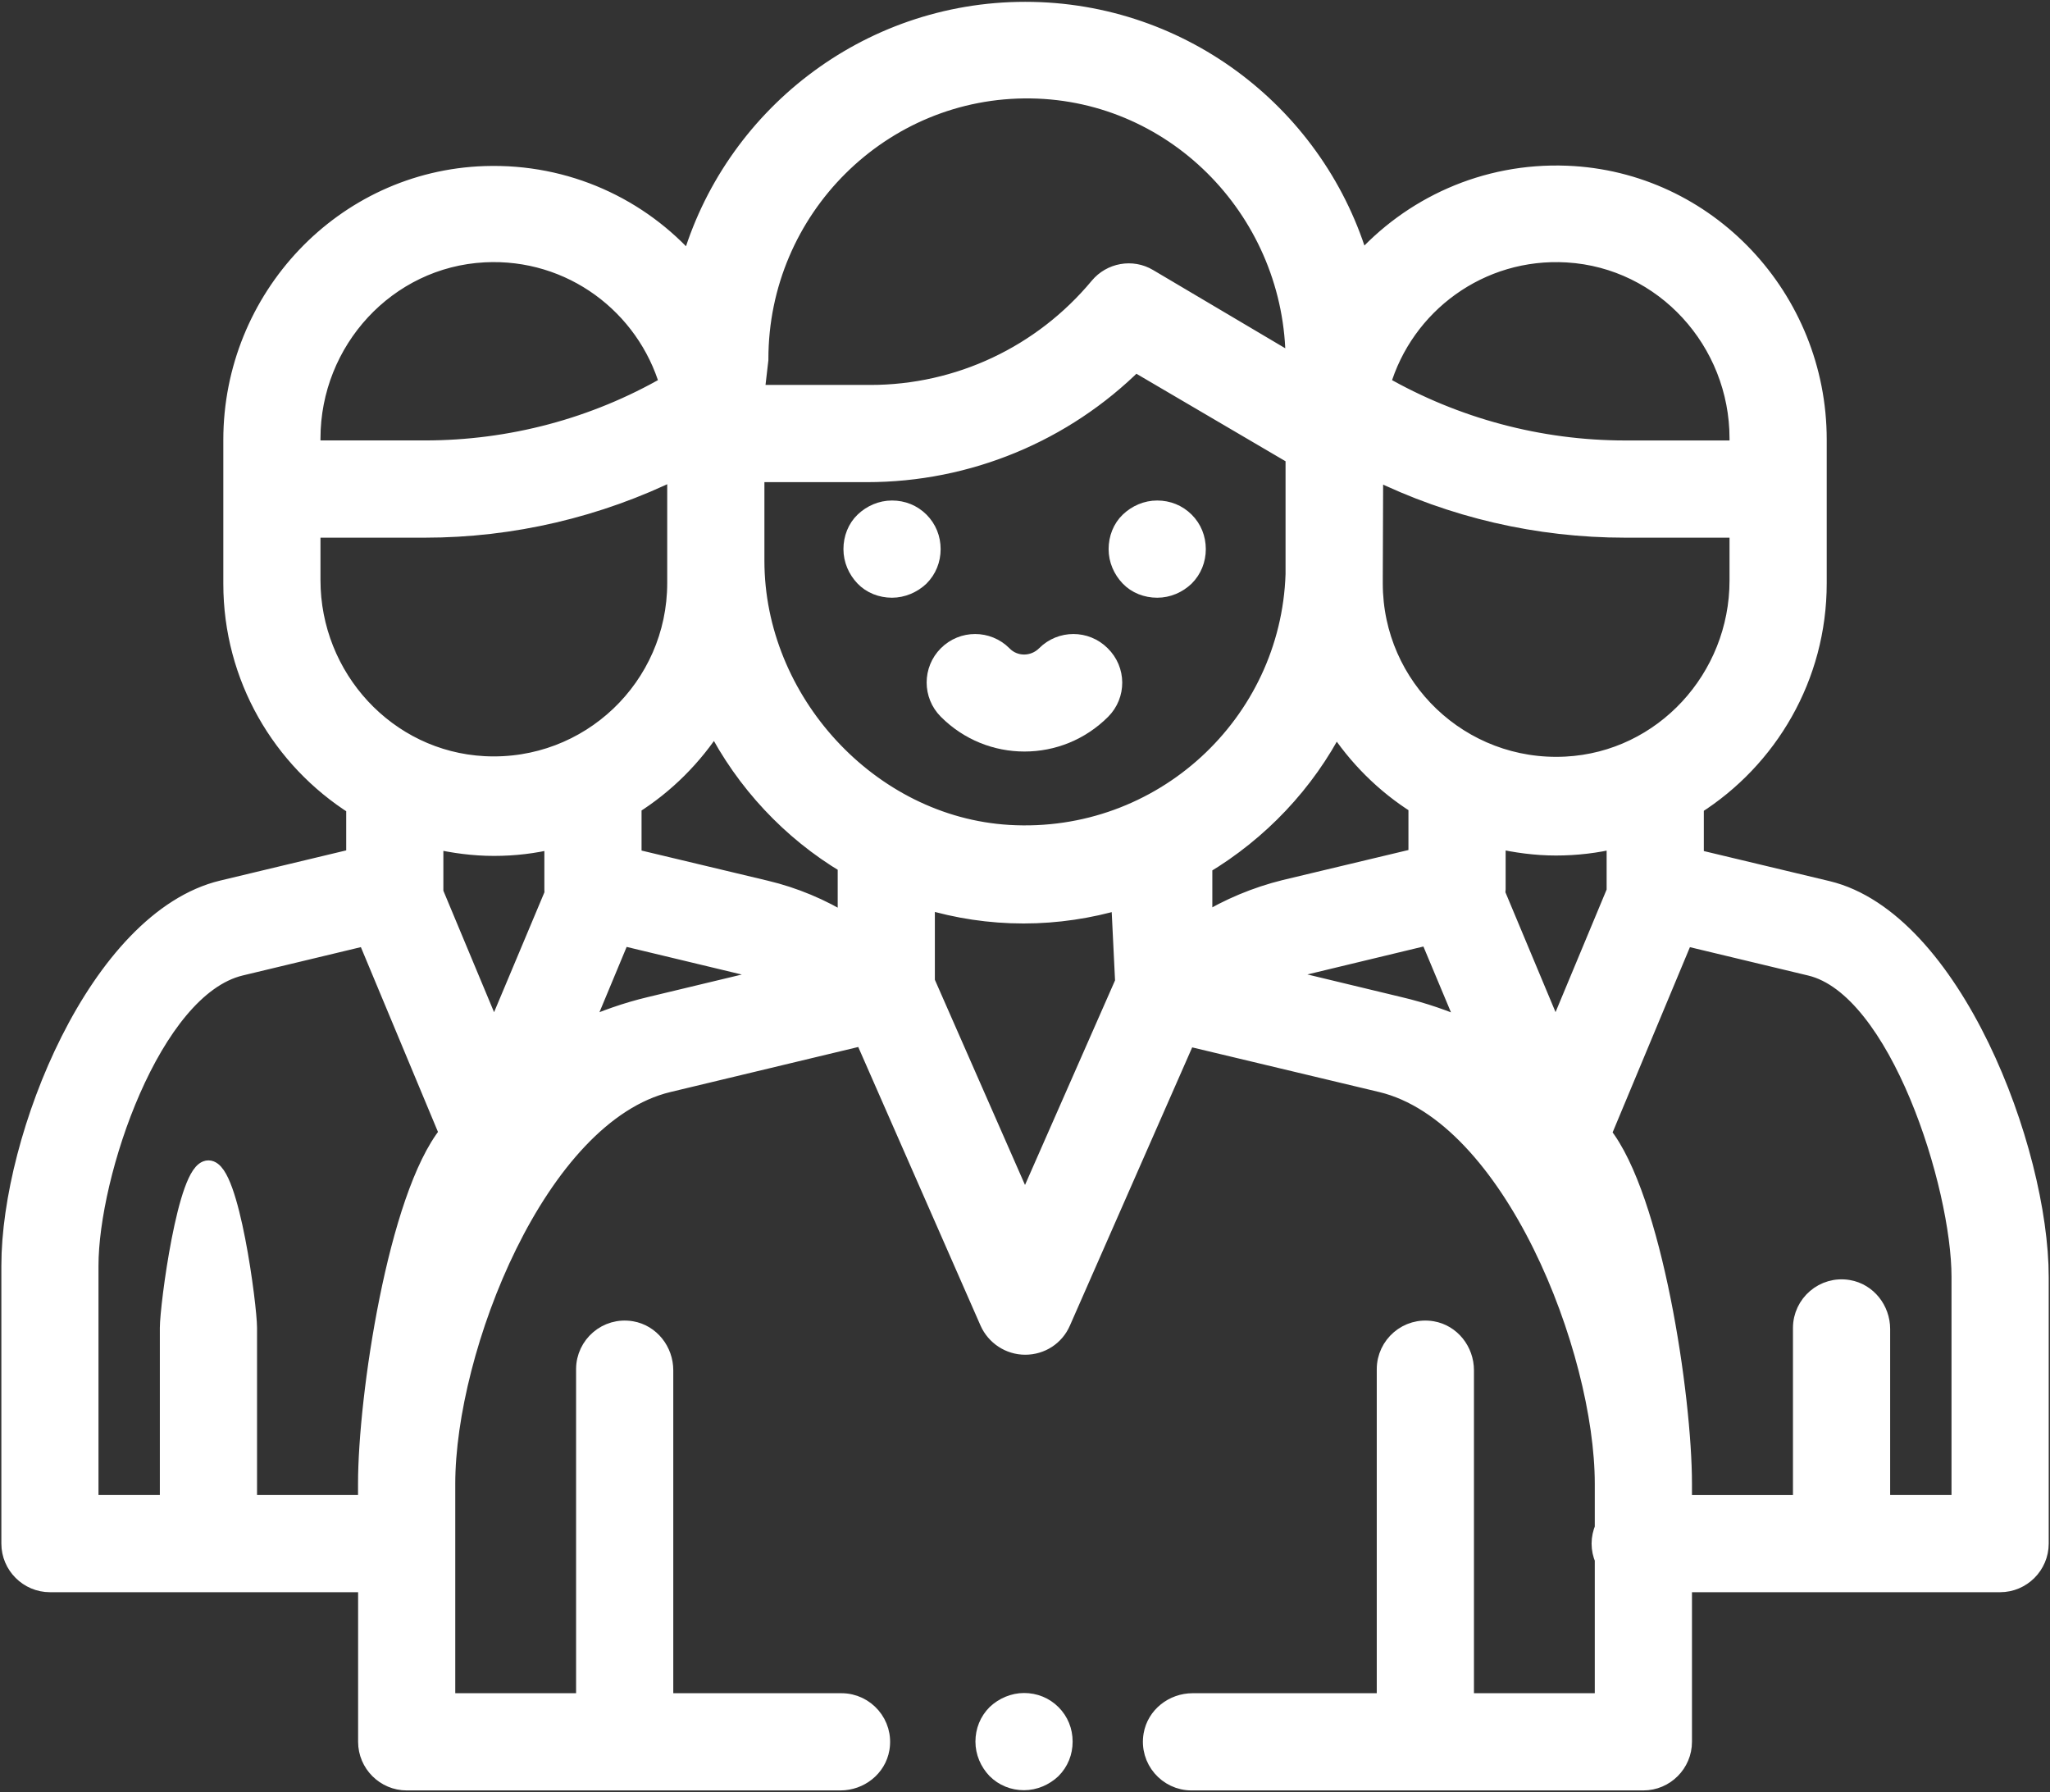 <?xml version="1.0" encoding="utf-8"?>
<!-- Generator: Adobe Illustrator 24.0.0, SVG Export Plug-In . SVG Version: 6.00 Build 0)  -->
<svg version="1.1" id="Layer_1" xmlns="http://www.w3.org/2000/svg" xmlns:xlink="http://www.w3.org/1999/xlink" x="0px" y="0px"
	 viewBox="0 0 57.2 50" style="enable-background:new 0 0 57.2 50;" xml:space="preserve">
<rect x="0" y="0" width="57.2" height="50" fill="#333333" stroke="none"/>
<style type="text/css">
	.st0{stroke:#000000;stroke-width:0.6;stroke-miterlimit:10;}
	.st1{fill:#FFFFFF;stroke:#FFFFFF;stroke-width:0.6;stroke-miterlimit:10;}
	.st2{fill:#FFFFFF;stroke:#FFFFFF;stroke-width:0.5;stroke-miterlimit:10;}
</style>
<g>
	<g>
		<g>
			<g>
				<path class="st2" d="M29.358,47.802c-0.21-0.21-0.487-0.321-0.785-0.321c-0.288,0-0.575,0.122-0.785,0.321
					c-0.21,0.21-0.321,0.487-0.321,0.785s0.122,0.575,0.321,0.785c0.21,0.21,0.487,0.321,0.785,0.321
					c0.288,0,0.575-0.122,0.785-0.321c0.21-0.21,0.321-0.487,0.321-0.785S29.568,48.012,29.358,47.802z"/>
			</g>
		</g>
		<g>
			<g>
				<path class="st2" d="M50.994,24.825l-3.703-0.885v-1.456c2.059-1.302,3.429-3.596,3.429-6.212v-4.009
					c0-3.934-3.075-7.236-7.006-7.39c-2.283-0.089-4.356,0.878-5.754,2.46c-1.172-4.058-4.92-7.032-9.354-7.032l0,0
					c-4.434,0-8.193,2.985-9.354,7.055c-1.388-1.584-3.444-2.548-5.721-2.473c-3.948,0.13-7.05,3.439-7.05,7.389v4.012
					c0,2.616,1.369,4.909,3.429,6.212v1.425l-3.707,0.888c-3.474,0.832-5.915,6.918-5.915,10.502v7.752
					c0,0.608,0.498,1.106,1.106,1.106h8.848v4.424c0,0.608,0.498,1.106,1.106,1.106h12.101c0.544,0,1.03-0.379,1.121-0.915
					c0.118-0.692-0.419-1.297-1.09-1.297h-4.944v-9.259c0-0.544-0.379-1.03-0.915-1.121c-0.692-0.118-1.297,0.419-1.297,1.09v9.29
					h-3.871v-6.094c0-3.749,2.545-10.297,6.196-11.171l5.443-1.305l3.496,7.963c0.177,0.398,0.575,0.664,1.018,0.664l0,0
					c0.443,0,0.841-0.254,1.018-0.664l3.496-7.952l5.421,1.294c3.651,0.874,6.207,7.421,6.207,11.171v1.239
					c-0.055,0.133-0.089,0.277-0.089,0.431s0.033,0.299,0.089,0.431v3.993h-3.871l0-9.259c0-0.544-0.379-1.03-0.915-1.121
					c-0.692-0.118-1.297,0.419-1.297,1.09v9.29h-5.388c-0.544,0-1.03,0.379-1.121,0.915c-0.118,0.692,0.419,1.297,1.09,1.297h12.608
					c0.608,0,1.106-0.498,1.106-1.106v-4.424h8.848c0.608,0,1.106-0.498,1.106-1.106v-7.432
					C56.914,32.058,54.475,25.665,50.994,24.825z M43.731,7.072c2.699,0.162,4.777,2.456,4.777,5.16v0.195v0.111h-3.163
					c-2.389,0-4.734-0.63-6.802-1.814C39.19,8.505,41.298,6.926,43.731,7.072z M38.333,16.099c0-0.111,0.011-2.975,0.011-2.975
					c2.179,1.073,4.568,1.626,7.001,1.626h3.163v1.446c0,2.718-2.101,5.02-4.815,5.161c-2.933,0.153-5.36-2.181-5.36-5.08V16.099
					L38.333,16.099z M21.19,10.016c0-4.184,3.408-7.58,7.574-7.52c4.101,0.059,7.357,3.485,7.357,7.586v0.078l-4.073-2.411
					c-0.461-0.276-1.054-0.166-1.394,0.243c-1.581,1.902-3.908,2.997-6.368,2.997h-3.207l0.111-0.956V10.016z M8.692,12.427v-0.195
					c0-2.719,2.102-5.022,4.818-5.163c2.429-0.126,4.504,1.46,5.147,3.654c-2.068,1.194-4.413,1.814-6.802,1.814H8.692V12.427z
					 M8.692,16.184v-1.434h3.163c2.433,0,4.833-0.564,7.012-1.637v3.152c0,2.899-2.427,5.233-5.36,5.08
					C10.793,21.203,8.692,18.902,8.692,16.184z M10.24,41.393v0.564H6.922v-4.911c0-0.608-0.498-4.424-1.106-4.424
					S4.71,36.438,4.71,37.046v4.911H2.498v-6.644c0-2.555,1.736-7.745,4.214-8.342l3.506-0.841l2.289,5.486
					C11.07,33.396,10.24,38.971,10.24,41.393z M13.785,28.885l-1.664-3.986c0-0.022,0-0.055,0-0.077v-1.391
					c0.537,0.12,1.084,0.197,1.664,0.197c0.569,0,1.117-0.066,1.654-0.197v1.325c0,0.022,0,0.044,0,0.066
					c0,0.033,0,0.066,0.011,0.099L13.785,28.885z M18.132,28.06c-0.653,0.155-1.272,0.376-1.869,0.641l1.073-2.577l3.506,0.841
					c0.277,0.066,0.542,0.155,0.796,0.254L18.132,28.06z M23.623,25.754c-0.698-0.432-1.463-0.753-2.26-0.942l-3.712-0.886v-1.452
					c0.92-0.576,1.706-1.363,2.294-2.283c0.831,1.629,2.116,3.003,3.679,3.934V25.754z M31.365,27.397L28.6,33.679l-2.765-6.293
					v-2.275c0.869,0.261,1.781,0.402,2.726,0.402c0.934,0,1.846-0.141,2.693-0.391L31.365,27.397L31.365,27.397z M21.079,15.647
					v-2.446h3.11c2.822,0,5.501-1.117,7.482-3.086l4.449,2.61v3.296c-0.138,4.176-3.706,7.495-7.973,7.242
					C24.256,23.031,21.079,19.545,21.079,15.647z M33.577,24.143L33.577,24.143c1.568-0.938,2.859-2.296,3.698-3.93
					c0.585,0.905,1.358,1.678,2.274,2.252v1.446l-3.698,0.883c-0.806,0.199-1.568,0.519-2.274,0.949V24.143L33.577,24.143z
					 M39.047,28.06l-3.495-0.841c0.265-0.111,0.531-0.199,0.818-0.265l3.495-0.841l1.084,2.588
					C40.341,28.436,39.71,28.215,39.047,28.06z M41.75,24.931c0-0.044,0.011-0.077,0.011-0.12c0-0.011,0-0.022,0-0.033V23.42
					c0.537,0.12,1.084,0.197,1.654,0.197c0.569,0,1.128-0.066,1.664-0.197v1.391c0,0.022,0,0.044,0,0.055l-1.675,4.019L41.75,24.931
					z M54.702,41.957H52.49v-4.879c0-0.544-0.379-1.03-0.915-1.121c-0.692-0.118-1.297,0.419-1.297,1.09v4.911H46.96v-0.564
					c0-2.422-0.827-7.985-2.25-9.766l2.294-5.497l3.507,0.841c2.459,0.586,4.191,6.105,4.191,8.649L54.702,41.957L54.702,41.957z"/>
			</g>
		</g>
		<g>
			<g>
				<path class="st2" d="M25.675,14.534c-0.21-0.21-0.487-0.321-0.785-0.321s-0.575,0.122-0.785,0.321
					c-0.21,0.199-0.321,0.487-0.321,0.785c0,0.299,0.122,0.575,0.321,0.785c0.199,0.21,0.487,0.321,0.785,0.321
					c0.288,0,0.575-0.122,0.785-0.321c0.21-0.21,0.321-0.487,0.321-0.785C25.996,15.021,25.885,14.744,25.675,14.534z"/>
			</g>
		</g>
		<g>
			<g>
				<path class="st2" d="M33.074,14.534c-0.21-0.21-0.487-0.321-0.785-0.321c-0.299,0-0.575,0.122-0.785,0.321
					c-0.21,0.199-0.321,0.487-0.321,0.785c0,0.299,0.122,0.575,0.321,0.785c0.199,0.21,0.487,0.321,0.785,0.321
					c0.299,0,0.575-0.122,0.785-0.321c0.21-0.21,0.321-0.487,0.321-0.785C33.395,15.021,33.285,14.744,33.074,14.534z"/>
			</g>
		</g>
		<g>
			<g>
				<path class="st2" d="M30.73,18.261c-0.431-0.431-1.128-0.431-1.559,0c-0.332,0.332-0.863,0.332-1.183,0
					c-0.431-0.431-1.128-0.431-1.559,0c-0.431,0.431-0.431,1.128,0,1.559c0.597,0.597,1.371,0.896,2.157,0.896
					c0.785,0,1.559-0.299,2.157-0.896C31.172,19.389,31.172,18.692,30.73,18.261z"/>
			</g>
		</g>
	</g>
</g>
</svg>
